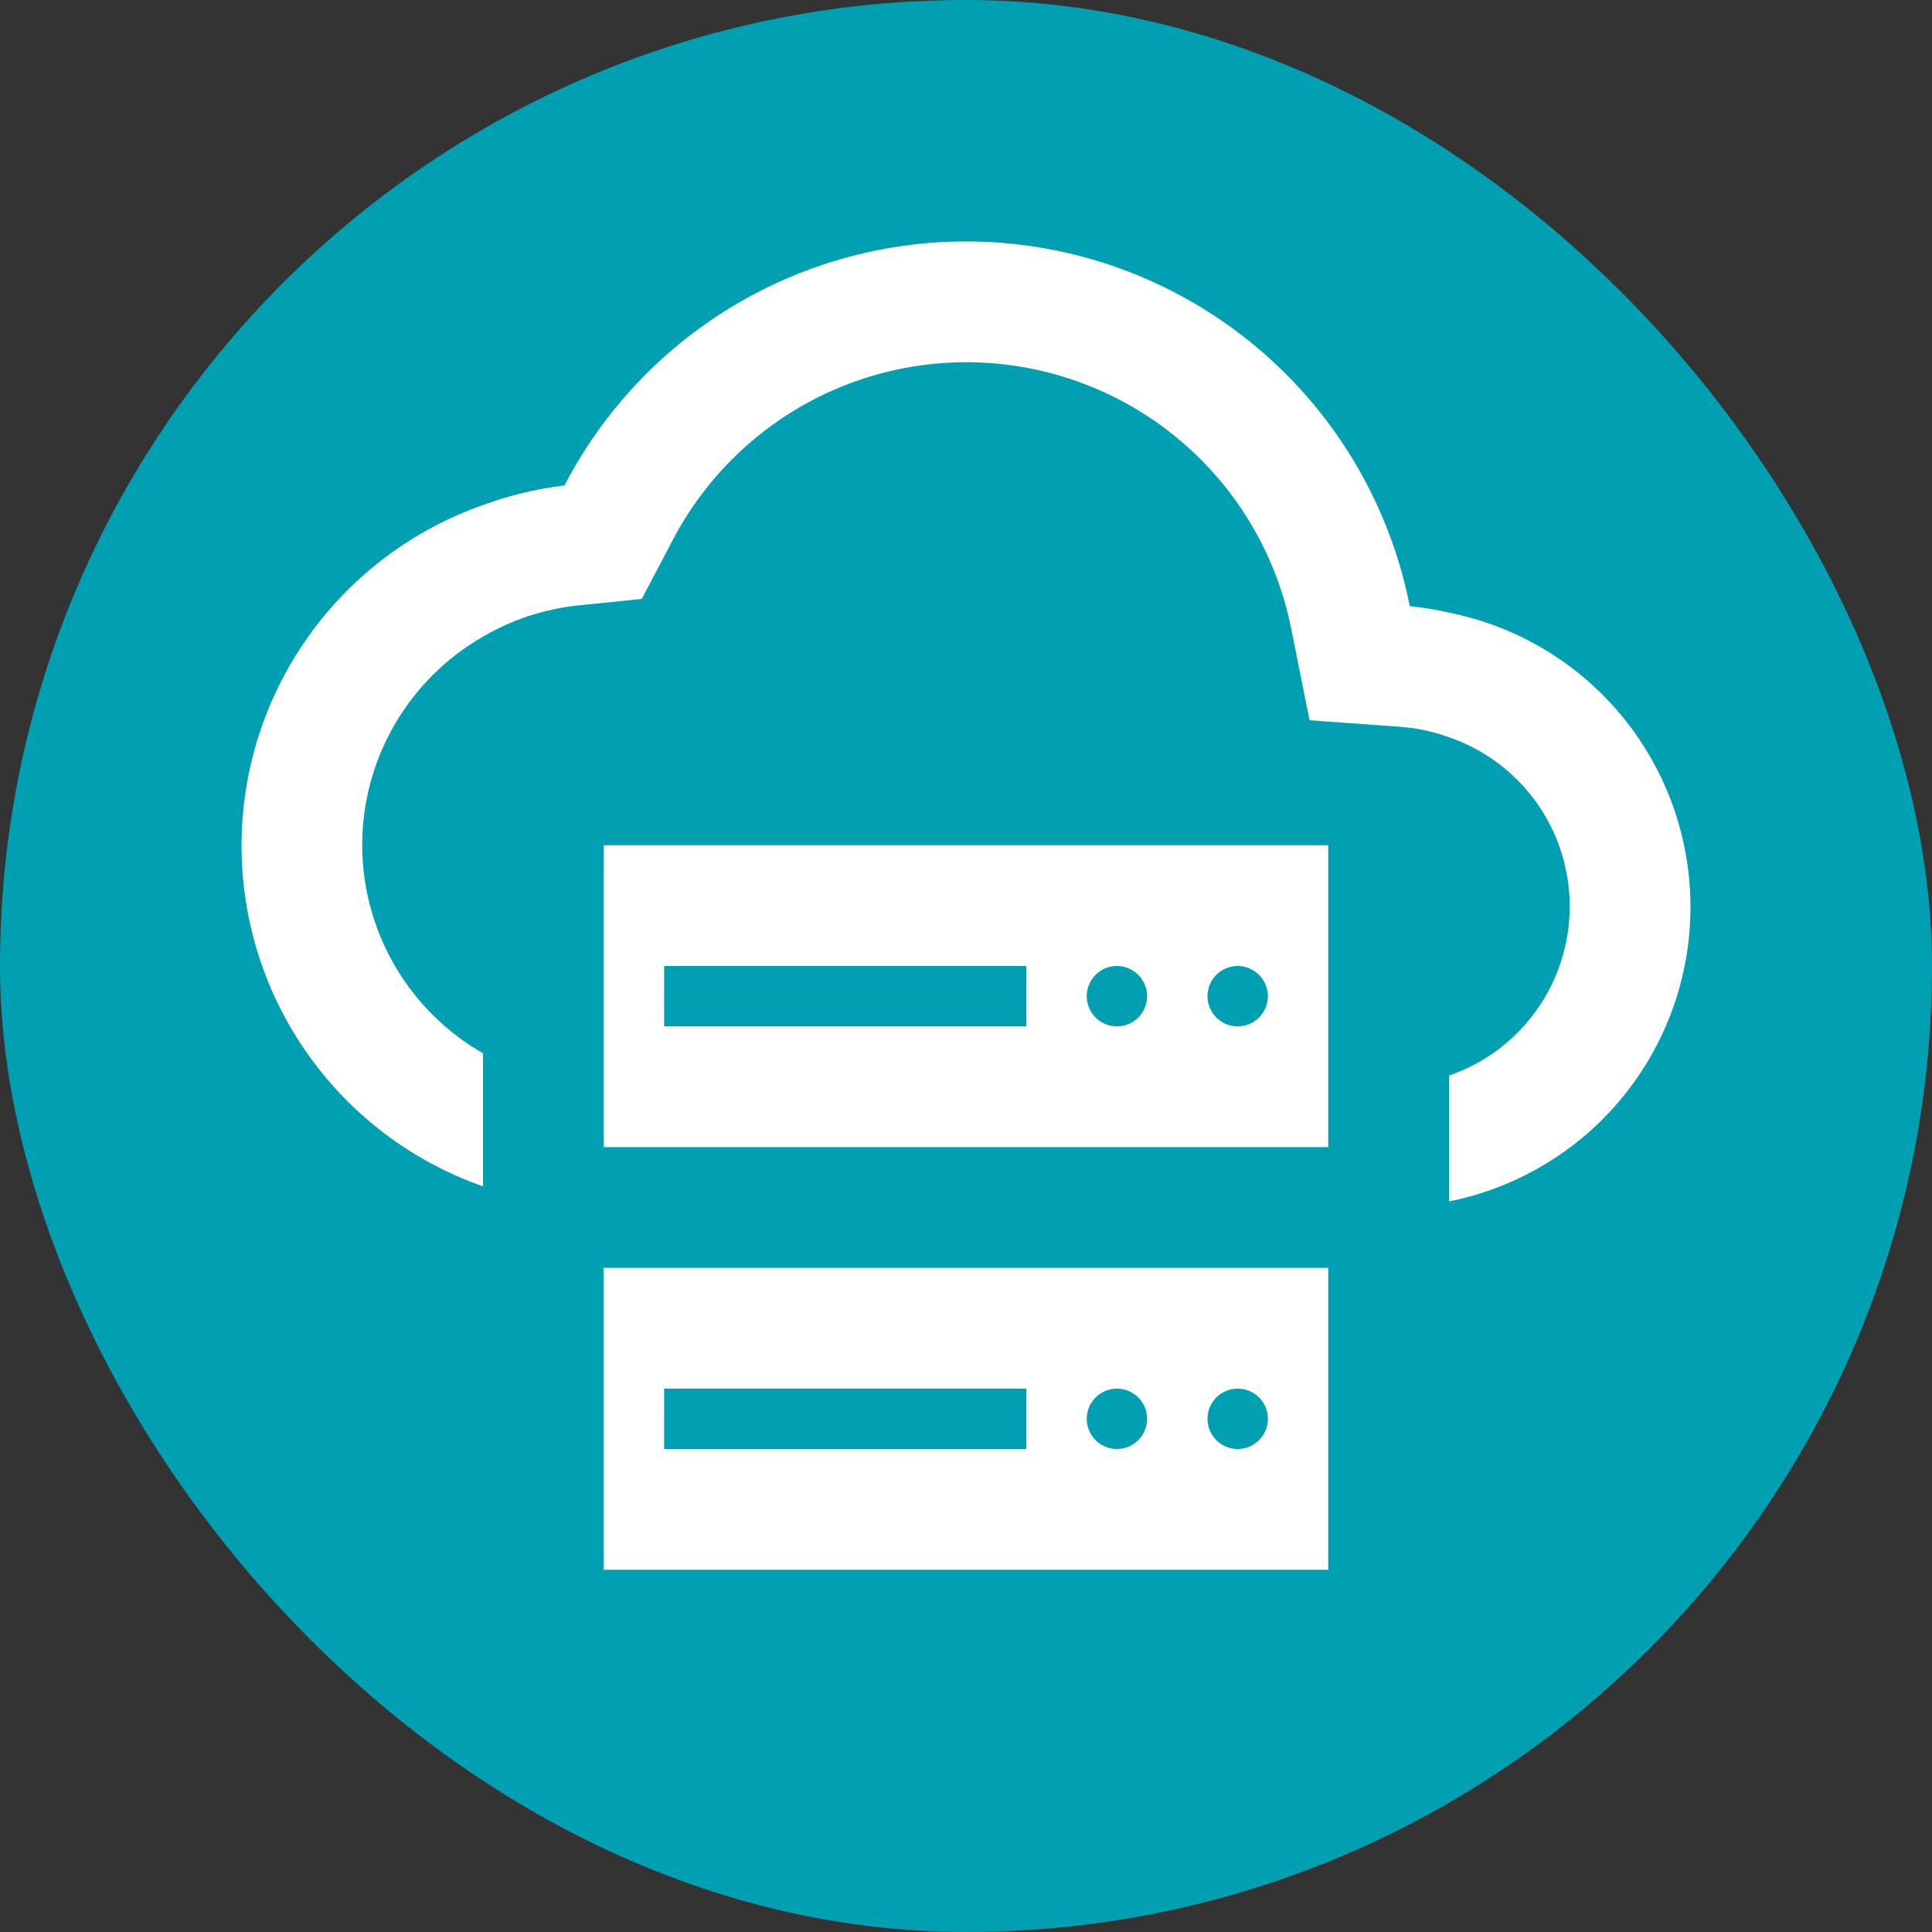 <svg width="64" height="64" viewBox="0 0 64 64" fill="none" xmlns="http://www.w3.org/2000/svg">
<rect x="0" y="0" width="64" height="64" fill="#333333" stroke="none"/>
<rect width="64" height="64" rx="32" fill="#009FB1"/>
<g clip-path="url(#clip0_32_1259)">
<path d="M48 20.294C47.572 20.194 47.137 20.123 46.7 20.08C46.098 17.032 44.564 14.247 42.31 12.11C40.056 9.972 37.194 8.588 34.119 8.149C31.044 7.709 27.908 8.237 25.145 9.658C22.383 11.079 20.131 13.323 18.7 16.08C17.778 16.191 16.872 16.41 16 16.73C13.662 17.551 11.636 19.077 10.204 21.099C8.771 23.12 8.001 25.537 8.001 28.015C8.001 30.493 8.771 32.91 10.204 34.931C11.636 36.953 13.662 38.479 16 39.3V34.892C14.784 34.196 13.774 33.191 13.072 31.979C12.369 30.768 11.999 29.392 11.999 27.991C11.999 26.59 12.369 25.214 13.072 24.003C13.774 22.791 14.784 21.786 16 21.09C16.955 20.529 18.018 20.178 19.12 20.06L21.26 19.84L22.26 17.94C23.305 15.916 24.954 14.267 26.978 13.222C29.003 12.177 31.302 11.788 33.557 12.109C35.813 12.43 37.912 13.445 39.565 15.013C41.218 16.581 42.341 18.625 42.78 20.86L43.38 23.86L46.44 24.08C46.973 24.124 47.497 24.239 48 24.422C49.167 24.823 50.18 25.579 50.897 26.584C51.614 27.588 51.999 28.792 51.999 30.026C51.999 31.26 51.614 32.464 50.897 33.468C50.18 34.473 49.167 35.229 48 35.63V39.798C50.255 39.348 52.285 38.131 53.744 36.352C55.202 34.574 55.999 32.346 55.999 30.046C55.999 27.746 55.202 25.517 53.744 23.739C52.285 21.961 50.255 20.744 48 20.294Z" fill="white"/>
<path d="M20 28V38H44V28H20ZM34 34H22V32H34V34ZM37 34C36.802 34 36.609 33.941 36.444 33.831C36.28 33.722 36.152 33.565 36.076 33.383C36 33.2 35.981 32.999 36.019 32.805C36.058 32.611 36.153 32.433 36.293 32.293C36.433 32.153 36.611 32.058 36.805 32.019C36.999 31.981 37.2 32 37.383 32.076C37.565 32.152 37.722 32.28 37.831 32.444C37.941 32.609 38 32.802 38 33C38 33.265 37.895 33.52 37.707 33.707C37.52 33.895 37.265 34 37 34ZM41 34C40.802 34 40.609 33.941 40.444 33.831C40.28 33.722 40.152 33.565 40.076 33.383C40 33.2 39.981 32.999 40.019 32.805C40.058 32.611 40.153 32.433 40.293 32.293C40.433 32.153 40.611 32.058 40.805 32.019C40.999 31.981 41.2 32 41.383 32.076C41.565 32.152 41.722 32.28 41.831 32.444C41.941 32.609 42 32.802 42 33C42 33.265 41.895 33.52 41.707 33.707C41.52 33.895 41.265 34 41 34ZM20 42V52H44V42H20ZM34 48H22V46H34V48ZM37 48C36.802 48 36.609 47.941 36.444 47.831C36.28 47.722 36.152 47.565 36.076 47.383C36 47.2 35.981 46.999 36.019 46.805C36.058 46.611 36.153 46.433 36.293 46.293C36.433 46.153 36.611 46.058 36.805 46.019C36.999 45.981 37.2 46 37.383 46.076C37.565 46.152 37.722 46.28 37.831 46.444C37.941 46.609 38 46.802 38 47C38 47.265 37.895 47.52 37.707 47.707C37.52 47.895 37.265 48 37 48ZM41 48C40.802 48 40.609 47.941 40.444 47.831C40.28 47.722 40.152 47.565 40.076 47.383C40 47.2 39.981 46.999 40.019 46.805C40.058 46.611 40.153 46.433 40.293 46.293C40.433 46.153 40.611 46.058 40.805 46.019C40.999 45.981 41.2 46 41.383 46.076C41.565 46.152 41.722 46.28 41.831 46.444C41.941 46.609 42 46.802 42 47C42 47.265 41.895 47.52 41.707 47.707C41.52 47.895 41.265 48 41 48Z" fill="white"/>
</g>
<defs>
<clipPath id="clip0_32_1259">
<rect width="48" height="48" fill="white" transform="translate(8 8)"/>
</clipPath>
</defs>
</svg>
